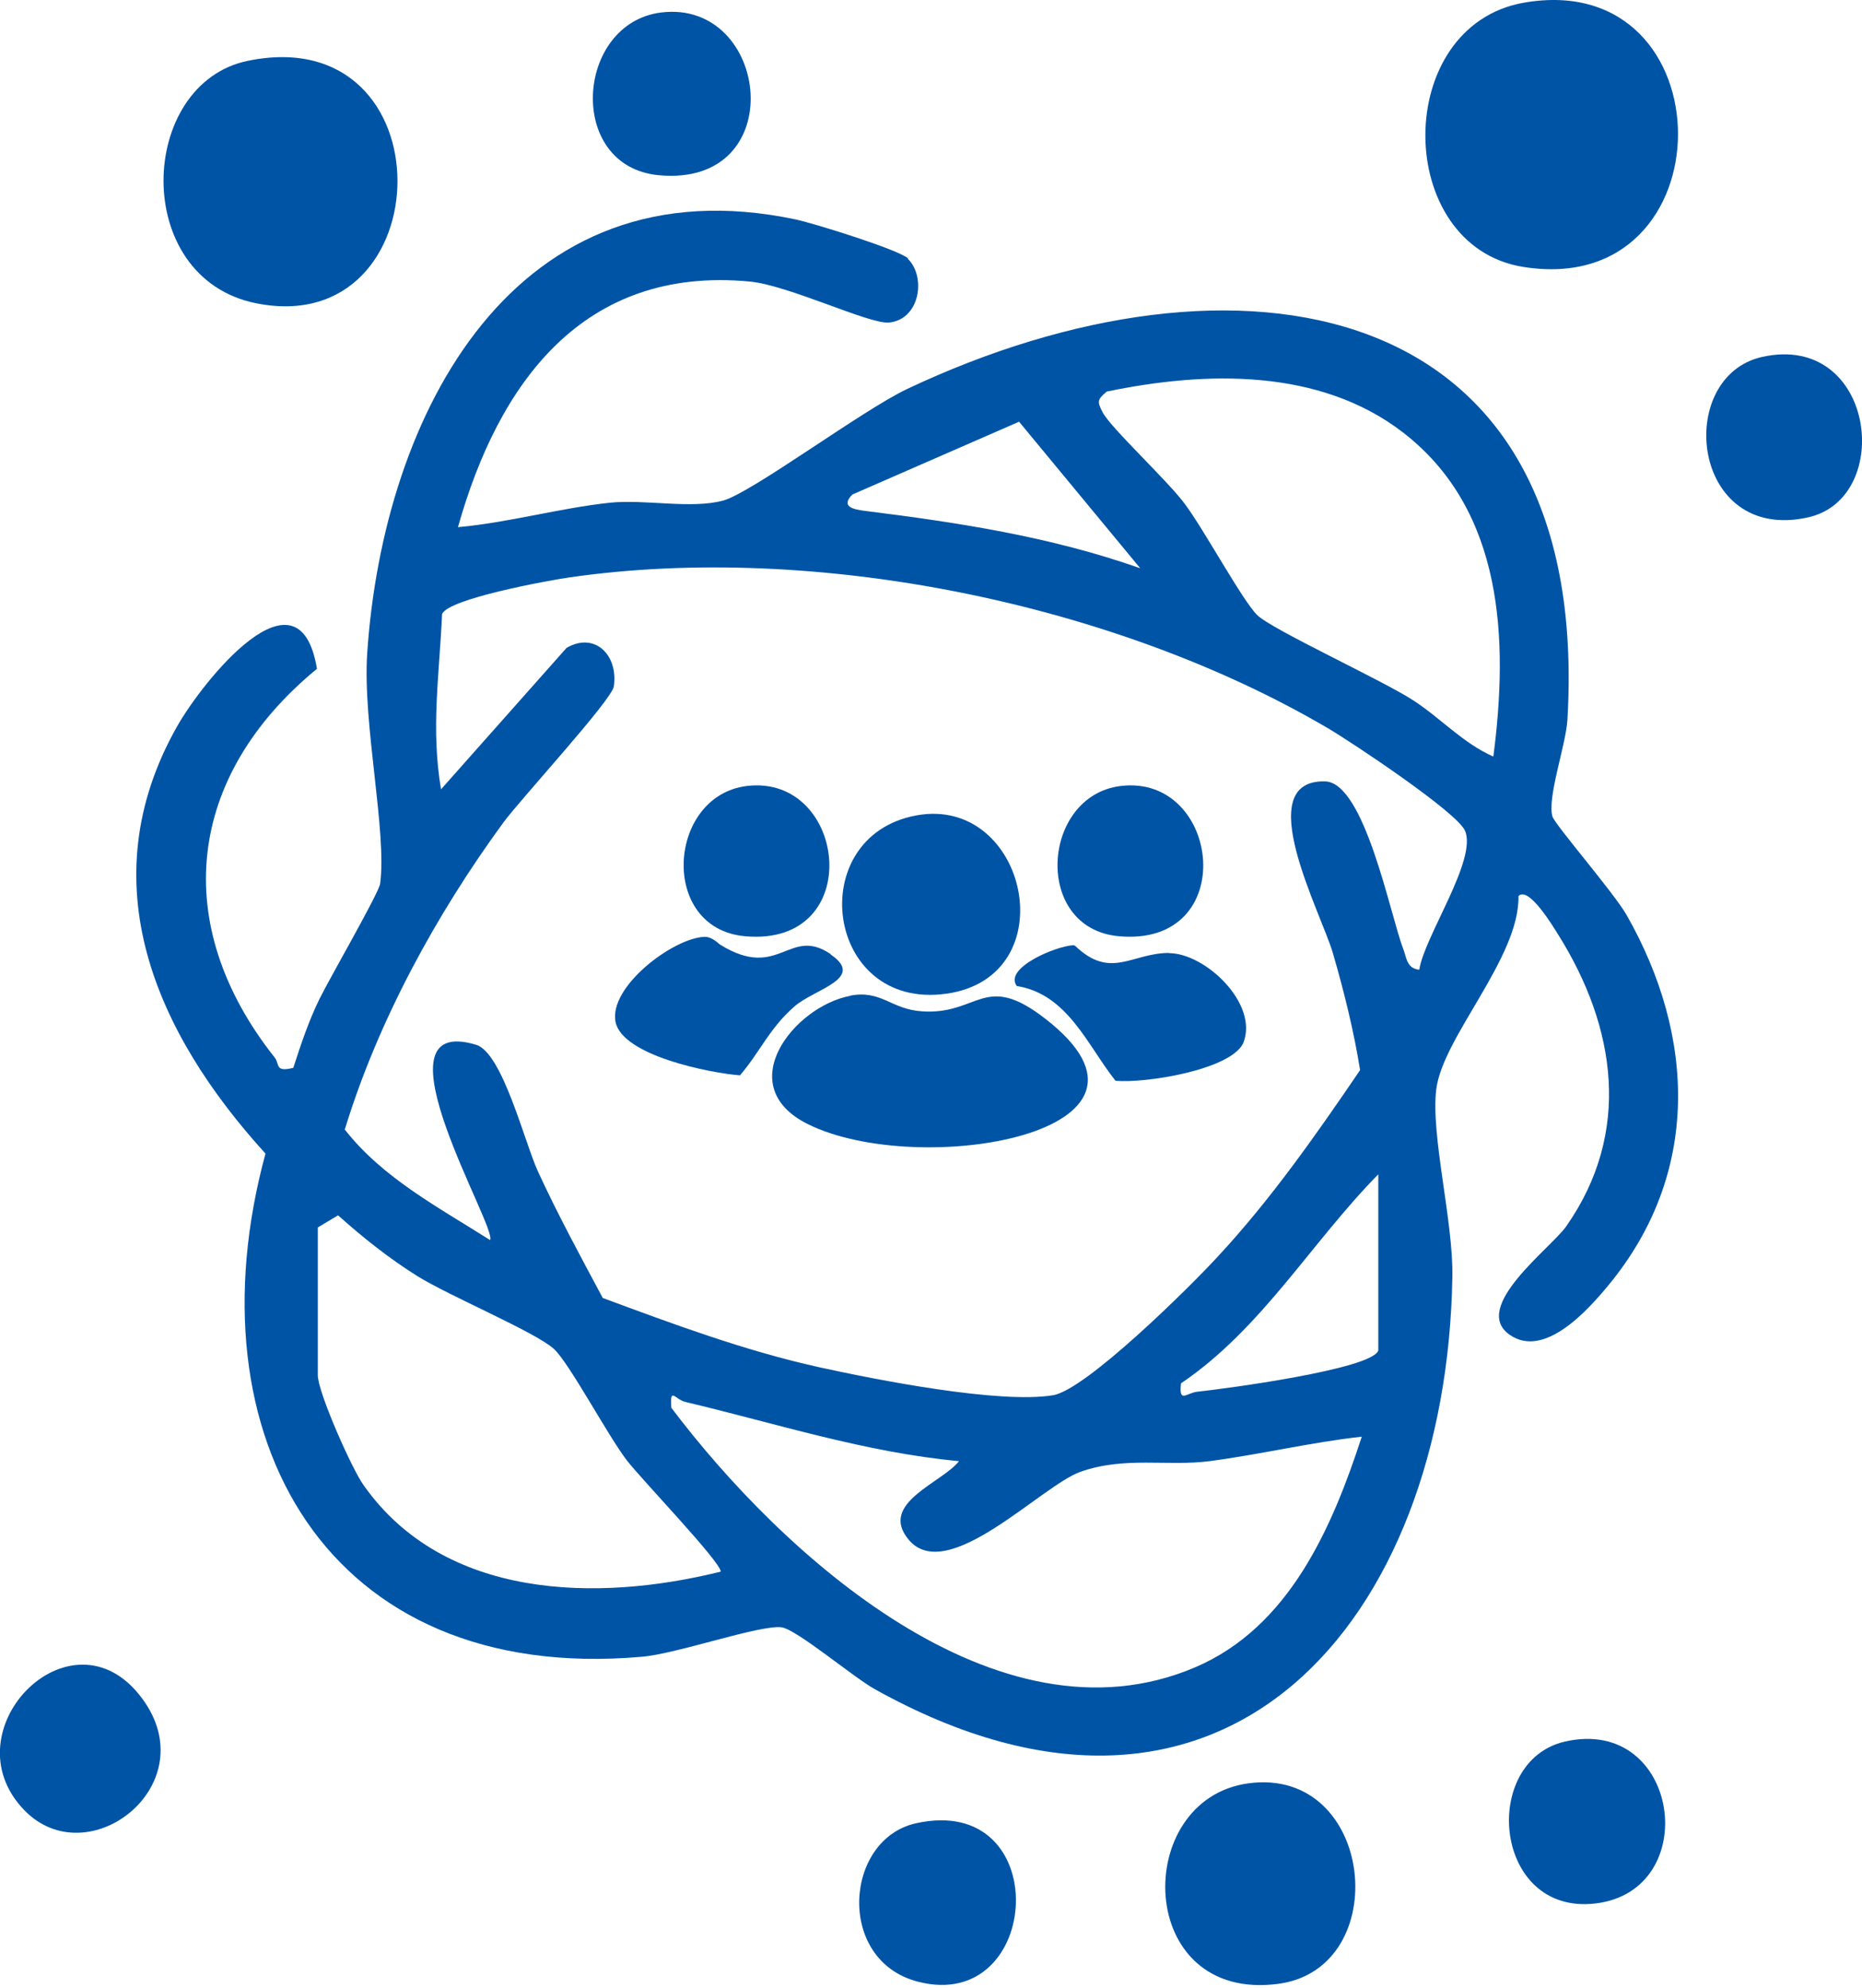 <svg width="89" height="95" viewBox="0 0 89 95" fill="none" xmlns="http://www.w3.org/2000/svg">
<path d="M43.39 12.366C44.28 13.236 43.97 15.276 42.49 15.416C41.56 15.506 37.68 13.626 35.83 13.456C27.88 12.706 23.83 18.296 21.89 25.196C24.33 24.976 26.73 24.286 29.16 24.026C30.83 23.856 33.03 24.336 34.56 23.926C35.91 23.566 41.2 19.616 43.35 18.596C58.95 11.216 76.12 13.816 74.92 34.396C74.85 35.596 73.95 38.106 74.2 39.016C74.31 39.406 77.14 42.666 77.75 43.736C81.05 49.536 81.28 56.096 76.89 61.416C75.91 62.606 73.82 64.956 72.16 63.796C70.28 62.486 74.13 59.656 74.86 58.616C78 54.136 77.26 49.096 74.47 44.656C74.26 44.326 73.07 42.326 72.58 42.826C72.64 45.776 68.96 49.556 68.65 52.066C68.38 54.266 69.47 58.376 69.42 61.026C69.15 77.416 58.56 90.076 41.8 80.726C40.78 80.156 38.05 77.856 37.35 77.776C36.29 77.656 32.36 79.046 30.67 79.186C15.62 80.506 9.01 68.646 12.69 55.136C7.43 49.356 4.25 42.176 8.46 34.726C9.67 32.586 14.29 26.776 15.15 31.966C8.94 37.066 8.07 44.156 13.13 50.546C13.38 50.856 13.12 51.266 14.02 51.036C14.37 49.946 14.76 48.786 15.26 47.766C15.72 46.816 18.11 42.686 18.17 42.236C18.5 39.756 17.33 34.596 17.55 31.246C18.31 19.776 24.6 7.656 38.02 10.486C38.89 10.666 42.99 11.946 43.41 12.356L43.39 12.366ZM71.38 36.156C72.1 30.616 71.89 24.406 67.07 20.676C63.07 17.586 57.61 17.736 52.9 18.716C52.45 19.096 52.43 19.186 52.71 19.716C53.09 20.446 55.78 22.946 56.61 24.056C57.52 25.256 59.38 28.696 60.09 29.396C60.8 30.096 66.07 32.506 67.57 33.486C68.86 34.326 69.94 35.526 71.37 36.156H71.38ZM54.49 27.146L48.71 20.156L40.74 23.636C40.17 24.216 40.78 24.346 41.33 24.416C45.82 24.976 50.2 25.646 54.49 27.156V27.146ZM67.84 46.336C68.09 44.746 70.63 41.066 70.02 39.696C69.62 38.806 64.64 35.496 63.49 34.816C53.29 28.816 38.95 25.906 27.23 27.596C26.18 27.746 21.38 28.626 21.13 29.356C21 32.266 20.59 34.826 21.08 37.726L27.08 30.966C28.44 30.176 29.56 31.326 29.34 32.806C29.25 33.456 24.87 38.206 24.05 39.326C20.85 43.706 18.07 48.786 16.48 53.986C18.29 56.306 20.98 57.716 23.42 59.266C23.83 58.756 17.58 48.376 22.76 49.936C24.02 50.316 25.08 54.626 25.72 56.006C26.66 58.046 27.75 60.056 28.81 62.036C32.21 63.296 35.59 64.556 39.15 65.346C41.88 65.946 47.76 67.106 50.33 66.686C51.9 66.436 56.9 61.486 58.21 60.056C60.74 57.336 62.92 54.216 65.01 51.146C64.71 49.276 64.24 47.376 63.71 45.556C63.15 43.626 59.74 37.266 63.33 37.346C65.23 37.386 66.45 43.746 67.07 45.346C67.23 45.756 67.23 46.286 67.83 46.346L67.84 46.336ZM65.88 64.546V56.126C62.68 59.376 60.3 63.516 56.45 66.116C56.34 67.106 56.71 66.566 57.24 66.516C58.48 66.386 65.59 65.446 65.88 64.546ZM15.19 65.726C15.19 66.526 16.8 70.176 17.38 70.986C21.23 76.446 28.53 76.586 34.45 75.116C34.45 74.646 30.65 70.696 29.96 69.796C29.04 68.596 27.2 65.126 26.47 64.466C25.55 63.646 21.5 61.956 19.94 60.986C18.6 60.146 17.34 59.146 16.16 58.086L15.19 58.666V65.726ZM45.84 69.836C41.34 69.416 37.11 68.036 32.76 67.006C32.26 66.886 32.01 66.246 32.09 67.286C37.35 74.256 47.67 83.706 57.11 79.696C61.63 77.776 63.68 72.996 65.09 68.666C62.65 68.936 60.25 69.516 57.81 69.836C55.8 70.096 53.76 69.596 51.64 70.346C49.76 71.016 45.27 75.796 43.43 73.586C41.98 71.846 45.02 70.876 45.83 69.846L45.84 69.836Z" fill="#0054A5"/>
<path d="M72.85 0.126C82.64 -1.564 82.69 14.346 72.8 12.756C66.6 11.756 66.53 1.226 72.85 0.126Z" fill="#0054A5"/>
<path d="M11.85 2.906C21.47 0.936 21.16 16.276 12.25 14.496C6.23 13.296 6.58 3.986 11.85 2.906Z" fill="#0054A5"/>
<path d="M59.66 85.236C65.71 84.406 66.66 94.066 61.11 94.816C54.25 95.736 54.07 86.006 59.66 85.236Z" fill="#0054A5"/>
<path d="M31.61 0.596C36.81 -0.034 37.82 8.956 31.5 8.376C27.04 7.966 27.5 1.096 31.61 0.596Z" fill="#0054A5"/>
<path d="M35.7 37.566C40.5 36.986 41.43 45.286 35.6 44.746C31.48 44.366 31.9 38.026 35.7 37.566Z" fill="#0054A5"/>
<path d="M53.57 37.566C58.37 36.986 59.3 45.286 53.47 44.746C49.35 44.366 49.77 38.026 53.57 37.566Z" fill="#0054A5"/>
<path d="M84.24 17.056C89.62 15.876 90.57 23.796 86.43 24.726C80.81 25.986 80.01 17.986 84.24 17.056Z" fill="#0054A5"/>
<path d="M43.77 87.146C50.42 85.656 49.85 96.256 43.88 94.716C39.95 93.706 40.35 87.916 43.77 87.146Z" fill="#0054A5"/>
<path d="M1.18 86.536C-2.61 82.666 3.62 76.456 6.94 81.386C9.66 85.436 4.19 89.606 1.18 86.536Z" fill="#0054A5"/>
<path d="M74.81 83.236C80.3 81.996 81.43 90.366 76.26 90.976C71.37 91.556 70.73 84.166 74.81 83.236Z" fill="#0054A5"/>
<path d="M40.64 47.586C42.13 47.306 42.58 48.236 44.06 48.336C46.79 48.526 47.03 46.406 49.97 48.696C56.99 54.146 43.94 56.356 38.63 53.736C34.92 51.906 37.96 48.096 40.64 47.596V47.586Z" fill="#0054A5"/>
<path d="M43.78 38.976C49.11 37.976 51.01 46.696 45.22 47.496C39.43 48.296 38.38 39.986 43.78 38.976Z" fill="#0054A5"/>
<path d="M39.71 45.606C37.72 44.246 37.25 46.886 34.45 45.166C34.4 45.166 34.06 44.756 33.66 44.776C32.16 44.846 29.1 47.156 29.42 48.836C29.74 50.456 33.94 51.286 35.37 51.396C36.35 50.246 36.77 49.156 37.97 48.106C38.92 47.266 41.4 46.776 39.7 45.616L39.71 45.606Z" fill="#0054A5"/>
<path d="M55.88 45.546C54.09 45.546 53.09 46.846 51.38 45.196L51.29 45.176C50.45 45.226 47.97 46.266 48.6 47.126C51.04 47.516 51.98 49.976 53.32 51.656C54.72 51.786 58.79 51.146 59.42 49.866C60.19 47.986 57.61 45.556 55.88 45.556V45.546Z" fill="#0054A5"/>
</svg>
